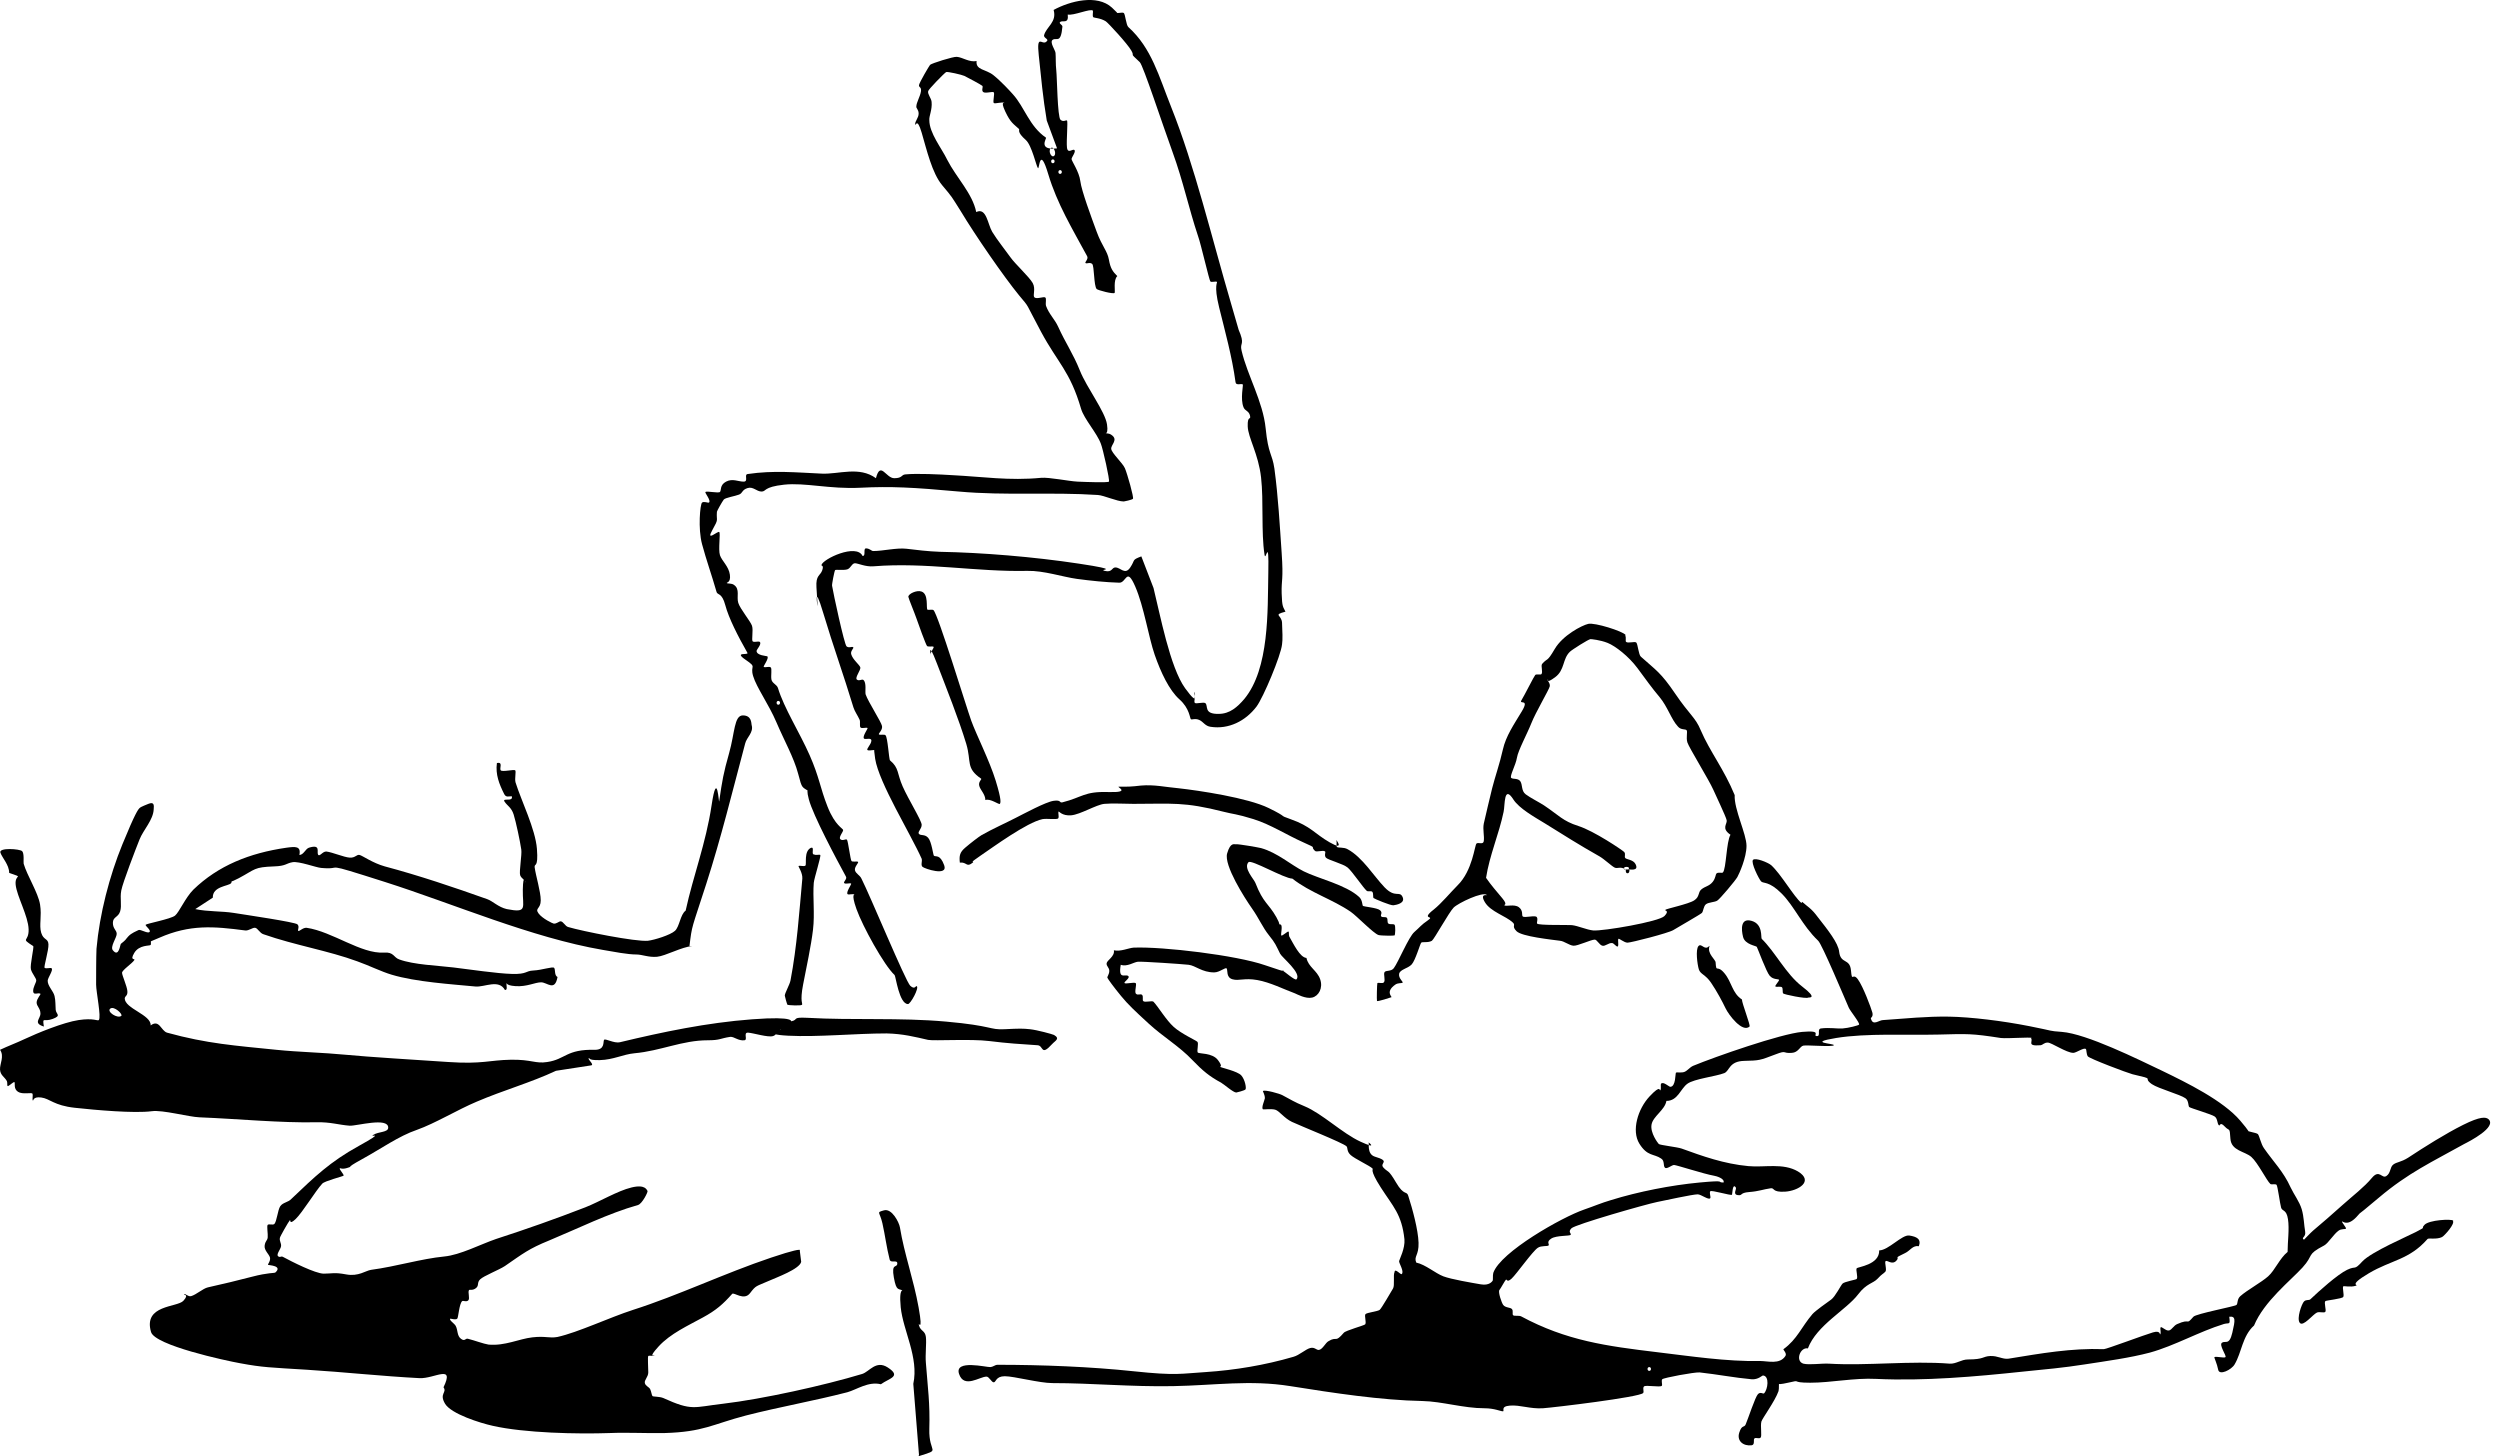 <svg width="206" height="120" viewBox="0 0 206 120" fill="none" xmlns="http://www.w3.org/2000/svg">
<path d="M57.031 77.958C56.183 78.021 54.832 78.775 54.141 78.838C53.449 78.901 52.915 78.65 52.444 78.65C51.721 78.65 50.59 78.43 49.679 78.273C43.803 77.267 37.362 74.471 31.737 72.68C26.113 70.889 28.532 71.706 26.459 71.517C26.05 71.486 24.636 70.951 24.102 71.046C23.568 71.14 23.568 71.36 22.594 71.391C20.897 71.454 21.085 71.611 19.672 72.365C18.258 73.12 19.137 72.145 19.106 72.24C19.043 72.334 19.137 72.648 19.043 72.774C18.823 73.025 17.503 73.025 17.535 73.968L16.09 74.91C17.126 75.13 18.289 75.068 19.263 75.225C20.237 75.382 24.322 75.979 24.51 76.167C24.699 76.356 24.51 76.607 24.573 76.701C24.636 76.796 24.95 76.419 25.265 76.45C27.401 76.764 29.758 78.618 31.643 78.493C32.46 78.43 32.429 78.901 32.9 79.058C34.094 79.498 36.073 79.561 37.362 79.718C38.681 79.875 40.944 80.221 42.201 80.252C43.457 80.284 43.269 80.001 43.96 79.969C44.651 79.938 45.531 79.624 45.657 79.749C45.783 79.875 45.657 80.378 45.94 80.504C45.72 81.729 45.091 80.943 44.589 80.943C44.086 80.943 43.426 81.32 42.483 81.258C41.541 81.195 41.792 80.912 41.761 80.975C41.666 81.132 41.886 81.603 41.604 81.572C41.101 80.661 39.938 81.352 39.184 81.289C37.205 81.1 34.251 80.912 32.272 80.315C31.423 80.064 30.418 79.561 29.444 79.215C27.055 78.335 24.322 77.896 21.714 76.984C21.4 76.89 21.243 76.482 21.023 76.45C20.803 76.419 20.52 76.702 20.206 76.67C17.598 76.325 15.65 76.167 13.136 77.267C10.622 78.367 12.57 77.267 12.476 77.361C12.382 77.456 12.476 77.77 12.413 77.864C12.35 77.958 11.47 77.833 11.062 78.524C10.654 79.215 11.188 78.933 11.062 79.121C10.873 79.404 10.057 79.938 10.057 80.158C10.057 80.378 10.465 81.258 10.496 81.666C10.528 82.075 10.308 82.043 10.277 82.263C10.277 83.112 12.476 83.614 12.413 84.494C13.136 83.96 13.262 84.934 13.764 85.091C17.064 86.002 19.389 86.159 22.782 86.505C24.636 86.694 26.553 86.725 28.501 86.913C30.449 87.102 34.188 87.322 36.953 87.51C39.718 87.699 40.347 87.353 42.075 87.322C43.803 87.29 44.117 87.668 45.091 87.51C46.6 87.29 46.662 86.442 49.019 86.505C49.867 86.505 49.679 85.845 49.773 85.688C49.867 85.531 50.59 86.002 51.093 85.877C54.643 85.028 58.225 84.274 61.965 83.991C65.704 83.709 65.075 84.211 65.232 84.148C65.798 84.023 65.232 83.803 66.489 83.866C70.354 84.085 74.093 83.834 77.958 84.18C81.823 84.525 81.509 84.871 82.766 84.808C84.022 84.745 84.274 84.745 84.871 84.808C85.468 84.871 86.725 85.217 86.85 85.28C87.384 85.594 86.945 85.751 86.693 86.034C85.751 87.071 86.002 86.159 85.499 86.128C84.085 86.034 83.017 85.971 81.509 85.782C80 85.594 77.015 85.782 76.481 85.688C75.382 85.437 74.407 85.185 73.056 85.154C70.511 85.154 67.369 85.468 64.95 85.342C62.53 85.217 64.541 84.84 64.353 84.84C64.164 84.84 63.976 85.311 63.693 85.374C63.284 85.499 62.09 85.123 61.65 85.091C61.211 85.06 61.65 85.688 61.336 85.719C60.833 85.782 60.488 85.405 60.174 85.437C59.325 85.562 59.357 85.719 58.32 85.719C56.215 85.719 54.423 86.599 52.287 86.788C51.313 86.882 50.559 87.322 49.428 87.353C48.296 87.385 48.642 87.102 48.516 87.196C48.391 87.29 49.05 87.762 48.673 87.793L45.814 88.233C43.74 89.207 41.478 89.836 39.278 90.778C37.707 91.438 35.853 92.569 34.345 93.103C32.868 93.606 31.423 94.643 29.821 95.523C28.218 96.403 29.224 96.026 28.689 96.214C28.155 96.403 28.03 96.214 27.998 96.277C27.935 96.34 28.375 96.811 28.312 96.874C28.25 96.937 26.741 97.314 26.553 97.534C26.019 98.099 24.919 99.922 24.353 100.456C23.788 100.99 23.976 100.456 23.882 100.55C23.788 100.645 23.065 101.901 23.065 101.996C23.002 102.247 23.191 102.436 23.159 102.687C23.128 102.938 22.751 103.347 22.908 103.504C23.065 103.661 23.159 103.472 23.316 103.567C24.008 103.944 25.987 104.949 26.678 104.949C27.37 104.949 27.527 104.824 28.532 105.012C29.538 105.201 30.135 104.698 30.575 104.635C32.68 104.352 34.691 103.724 36.608 103.535C37.927 103.41 39.593 102.53 40.881 102.09C43.395 101.273 45.72 100.456 48.233 99.482C49.428 99.011 50.873 98.131 52.035 97.848C53.198 97.565 53.292 98.068 53.355 98.131C53.418 98.194 52.915 99.199 52.57 99.293C50.119 99.985 47.668 101.21 45.248 102.216C43.552 102.907 43.112 103.284 41.604 104.321C41.132 104.635 39.844 105.138 39.561 105.421C39.278 105.703 39.498 105.923 39.216 106.143C38.933 106.363 38.713 106.238 38.65 106.3C38.524 106.458 38.744 106.992 38.587 107.149C38.43 107.306 38.179 107.149 38.084 107.212C37.833 107.432 37.77 108.594 37.676 108.657C37.55 108.783 37.205 108.657 37.11 108.657C36.953 108.751 37.456 109.065 37.55 109.254C37.739 109.6 37.645 110.071 37.99 110.322C38.336 110.574 38.336 110.228 38.587 110.322C39.09 110.448 39.844 110.731 40.252 110.794C41.604 110.919 42.766 110.322 43.866 110.197C44.966 110.071 45.248 110.291 45.94 110.165C47.636 109.788 50.213 108.563 52.161 107.934C55.9 106.74 59.702 104.918 63.536 103.63C67.369 102.341 65.264 103.473 65.892 102.97L66.018 103.975C65.892 104.572 63.976 105.264 63.347 105.546C62.279 106.018 62.31 105.892 61.807 106.552C61.305 107.212 60.488 106.458 60.331 106.615C59.577 107.463 59.011 107.966 57.911 108.563C56.717 109.223 55.24 109.882 54.266 110.951C53.292 112.019 54.015 111.579 53.921 111.673C53.827 111.768 53.481 111.673 53.418 111.736C53.355 111.799 53.418 112.71 53.418 113.087C53.418 113.464 53.072 113.716 53.135 113.967C53.198 114.219 53.481 114.281 53.575 114.47C53.669 114.659 53.701 114.973 53.764 115.036C53.827 115.098 54.329 115.067 54.643 115.193C57.063 116.292 57.126 115.947 59.608 115.664C62.813 115.287 67.935 114.156 71.045 113.213C71.642 113.025 72.177 112.05 73.151 112.679C74.313 113.433 73.276 113.559 72.585 114.062C71.548 113.81 70.606 114.501 69.82 114.721C67.023 115.444 64.29 115.915 61.462 116.638C58.697 117.361 57.974 117.989 54.769 118.083C53.324 118.115 51.721 118.021 50.244 118.083C47.605 118.178 43.206 118.083 40.598 117.486C39.593 117.266 37.173 116.512 36.67 115.664C36.168 114.816 36.859 114.753 36.545 114.313C37.487 112.365 35.791 113.622 34.565 113.559C31.517 113.402 28.312 113.056 25.296 112.867C22.279 112.679 21.651 112.679 19.797 112.333C18.572 112.113 12.759 110.857 12.445 109.757C11.785 107.494 14.613 107.746 15.115 107.18C15.618 106.615 15.115 106.74 15.178 106.646C15.241 106.552 15.492 106.866 15.744 106.803C16.184 106.677 16.718 106.175 17.126 106.08C18.509 105.766 19.452 105.546 20.771 105.201C22.091 104.855 22.594 104.918 22.688 104.855C23.316 104.289 22.154 104.258 22.091 104.227C22.028 104.195 22.311 103.912 22.248 103.63C22.185 103.347 21.745 103.033 21.808 102.624C21.871 102.216 22.028 102.247 22.059 101.964C22.091 101.682 21.965 101.022 22.059 100.927C22.154 100.833 22.468 100.959 22.594 100.865C22.814 100.676 22.877 99.702 23.096 99.388C23.316 99.074 23.756 99.073 24.008 98.791C25.956 96.937 27.181 95.743 29.569 94.423C31.957 93.103 30.323 93.795 30.763 93.512C31.203 93.229 31.989 93.323 31.989 92.915C31.989 92.035 29.381 92.789 28.815 92.758C27.935 92.695 27.213 92.444 26.081 92.475C23.159 92.538 19.577 92.192 16.435 92.067C15.555 92.035 13.387 91.438 12.507 91.564C11.062 91.752 7.889 91.47 6.16 91.281C4.432 91.093 4.118 90.527 3.395 90.433C2.673 90.338 2.767 90.747 2.704 90.684C2.641 90.558 2.735 90.244 2.673 90.118C2.61 89.993 1.856 90.213 1.479 89.961C1.102 89.71 1.259 89.27 1.196 89.176C1.133 89.082 0.693 89.553 0.63 89.49C0.567 89.427 0.63 89.239 0.567 89.082C0.379 88.736 0.033 88.61 0.002 88.139C-0.03 87.668 0.379 87.039 0.002 86.505C0.662 86.191 1.353 85.939 2.013 85.625C3.081 85.123 5.218 84.243 6.475 84.054C7.731 83.866 8.046 84.148 8.14 84.054C8.36 83.834 7.92 81.729 7.92 81.132C7.92 80.535 7.92 78.87 7.951 78.178C8.203 75.319 9.02 72.177 10.088 69.569C11.156 66.961 11.376 66.71 11.502 66.584C11.628 66.458 12.099 66.301 12.225 66.238C12.696 66.05 12.696 66.332 12.665 66.678C12.633 67.558 11.816 68.375 11.502 69.16C11.188 69.946 10.119 72.711 9.994 73.371C9.868 74.031 10.057 74.596 9.899 75.099C9.742 75.602 9.302 75.539 9.302 76.042C9.302 76.544 9.617 76.639 9.617 76.953C9.617 77.267 9.051 78.021 9.302 78.304C9.805 78.933 9.899 77.801 9.962 77.77C10.434 77.393 10.277 77.487 10.559 77.173C10.842 76.859 11.251 76.733 11.408 76.639C11.565 76.544 12.162 76.953 12.319 76.796C12.476 76.639 11.942 76.293 12.005 76.199C12.068 76.105 14.079 75.728 14.424 75.445C14.77 75.162 15.273 73.968 15.932 73.308C17.975 71.329 20.551 70.292 23.599 69.852C24.322 69.757 24.825 69.695 24.668 70.449C25.013 70.449 25.17 69.946 25.453 69.852C26.459 69.537 26.081 70.197 26.207 70.417C26.333 70.637 26.584 70.135 26.898 70.166C27.401 70.229 28.344 70.637 28.815 70.669C29.286 70.7 29.381 70.386 29.632 70.449C29.883 70.512 30.7 71.109 31.706 71.391C34.534 72.145 37.425 73.12 40.158 74.094C40.598 74.251 41.069 74.753 41.761 74.91C43.52 75.256 43.049 74.785 43.08 73.308C43.112 71.831 43.3 72.805 43.3 72.711C43.3 72.522 42.955 72.397 42.86 72.114C42.766 71.831 43.017 70.417 42.955 70.009C42.86 69.349 42.515 67.715 42.326 67.118C42.138 66.521 41.792 66.395 41.572 66.05C41.352 65.704 42.326 66.113 42.169 65.61C41.918 65.61 41.698 65.736 41.541 65.421C41.132 64.604 40.818 63.819 40.944 62.876C41.478 62.751 41.132 63.316 41.258 63.473C41.384 63.63 42.358 63.379 42.452 63.473C42.546 63.568 42.389 64.165 42.483 64.479C42.955 65.987 44.117 68.312 44.243 69.946C44.369 71.58 44.023 71.109 44.054 71.454C44.149 72.177 44.557 73.465 44.557 74.188C44.557 74.91 44.054 74.816 44.369 75.256C44.683 75.696 45.563 76.105 45.626 76.105C45.846 76.136 46.065 75.916 46.191 75.916C46.411 75.916 46.568 76.325 46.819 76.387C47.982 76.733 52.381 77.613 53.387 77.519C53.921 77.456 55.24 77.047 55.617 76.701C55.995 76.356 56.057 75.35 56.497 75.036C57.126 72.145 58.163 69.506 58.634 66.364C59.105 63.222 59.231 66.364 59.262 66.018C59.514 64.29 59.608 63.725 60.079 62.059C60.551 60.394 60.488 58.949 61.211 58.949C61.933 58.949 61.902 59.577 61.933 59.734C62.122 60.362 61.525 60.739 61.399 61.274C60.362 65.17 59.419 69.035 58.194 72.837C56.969 76.639 57.031 76.167 56.812 77.958H57.031ZM9.994 83.709C10.151 83.583 9.397 82.86 9.083 83.112C8.768 83.363 9.68 83.96 9.994 83.709Z" fill="black"/>
<path d="M55.241 108.72C55.178 108.782 54.926 108.562 54.926 108.405C55.084 108.405 55.304 108.625 55.241 108.72Z" fill="black"/>
<path d="M148.499 74.313C149.033 74.785 149.253 74.848 149.787 75.57C150.573 76.576 151.484 77.707 151.547 78.43C151.672 79.466 152.426 78.932 152.521 79.969C152.615 81.006 152.646 80.095 153.086 80.692C153.526 81.289 154.186 83.08 154.28 83.426C154.375 83.771 154.155 83.865 154.155 83.897C154.312 84.588 154.814 84.054 155.16 84.054C156.982 83.928 158.774 83.74 160.596 83.771C162.418 83.803 164.995 84.117 167.226 84.557C169.457 84.997 168.703 84.934 169.897 85.028C171.939 85.185 176.181 87.29 178.16 88.233C180.171 89.207 183.188 90.684 184.602 92.349C186.016 94.014 184.853 92.978 184.916 93.072C185.073 93.229 185.922 93.323 186.047 93.449C186.173 93.575 186.299 94.266 186.55 94.612C187.336 95.743 188.152 96.528 188.749 97.848C189.032 98.445 189.472 99.01 189.661 99.639C189.849 100.267 189.849 100.959 189.943 101.461C190.038 101.964 189.566 101.964 189.849 102.153C190.101 101.901 190.352 101.619 190.603 101.399C191.357 100.77 192.143 100.079 193.023 99.293C193.903 98.508 194.814 97.817 195.442 97.062C196.071 96.308 196.259 97.157 196.636 96.905C197.013 96.654 196.919 96.183 197.202 95.963C197.485 95.743 197.83 95.774 198.427 95.397C199.81 94.486 201.507 93.418 202.952 92.695C204.397 91.972 204.837 92.035 205.057 92.224C205.748 92.883 203.486 94.046 203.046 94.266C200.407 95.743 198.459 96.623 196.008 98.696C193.557 100.77 194.908 99.513 194.154 100.299C193.4 101.084 193.023 100.613 192.991 100.644C192.928 100.707 193.368 101.179 193.306 101.241C193.243 101.304 192.928 101.241 192.709 101.399C192.3 101.681 191.86 102.435 191.515 102.624C190.006 103.41 190.698 103.378 189.724 104.446C188.749 105.515 186.55 107.243 185.733 109.222C184.759 110.102 184.728 111.422 184.131 112.427C183.879 112.867 182.874 113.37 182.779 112.867C182.685 112.365 182.434 111.862 182.465 111.83C182.591 111.736 183.251 111.925 183.376 111.83C183.502 111.736 182.811 110.825 183.094 110.636C183.376 110.448 183.691 110.888 183.942 109.819C184.193 108.751 184.225 108.437 183.691 108.5C183.785 109.223 183.691 108.971 183.251 109.097C181.208 109.725 179.197 110.888 177.155 111.453C175.49 111.893 173.604 112.145 171.782 112.427C169.991 112.71 168.514 112.836 166.66 113.024C162.795 113.433 158.554 113.81 154.594 113.621C152.772 113.527 150.887 113.936 149.159 113.936C147.43 113.936 148.562 113.653 147.336 113.936C146.111 114.218 146.676 113.873 146.613 113.936C146.551 113.998 146.613 114.376 146.551 114.627C146.268 115.444 145.2 116.889 145.137 117.141C145.042 117.518 145.2 118.335 145.074 118.46C144.948 118.586 144.697 118.429 144.571 118.523C144.445 118.617 144.634 119.026 144.351 119.089C143.66 119.183 143.094 118.743 143.314 118.052C143.534 117.361 143.723 117.675 143.848 117.361C144.037 116.921 144.634 115.098 144.854 114.878C145.074 114.658 145.262 114.878 145.357 114.815C145.671 114.501 145.828 113.37 145.262 113.339C145.2 113.339 144.885 113.684 144.351 113.653C142.937 113.527 141.492 113.244 140.046 113.087C139.638 113.056 137.061 113.527 136.967 113.653C136.873 113.779 136.999 114.093 136.936 114.187C136.81 114.344 135.585 114.093 135.459 114.25C135.333 114.407 135.49 114.658 135.396 114.784C135.113 115.13 128.043 115.978 127.132 116.041C126.064 116.104 125.278 115.758 124.43 115.821C123.582 115.884 124.022 116.292 123.833 116.292C123.645 116.292 123.142 116.041 122.325 116.041C120.597 116.041 118.806 115.475 117.203 115.444C113.81 115.381 109.882 114.784 106.331 114.218C103.001 113.684 100.11 114.156 96.654 114.218C93.197 114.281 89.992 113.967 86.724 113.967C85.656 113.967 83.551 113.401 82.797 113.401C82.043 113.401 82.074 113.904 81.886 113.904C81.697 113.904 81.508 113.433 81.289 113.433C80.723 113.433 79.435 114.438 79.026 113.213C78.618 111.988 81.32 112.679 81.603 112.647C81.886 112.616 81.98 112.459 82.2 112.459C85.845 112.459 89.867 112.616 93.417 112.993C96.968 113.37 97.313 113.182 99.387 113.056C101.744 112.899 104.226 112.49 106.583 111.799C107.054 111.673 107.588 111.171 107.965 111.076C108.342 110.982 108.468 111.265 108.688 111.233C109.002 111.171 109.222 110.636 109.473 110.511C110.196 110.071 109.976 110.699 110.73 109.819C110.887 109.631 112.396 109.223 112.49 109.128C112.616 108.971 112.396 108.405 112.521 108.28C112.647 108.154 113.527 108.06 113.684 107.934C113.841 107.809 114.627 106.426 114.784 106.175C114.941 105.923 114.784 105.075 114.909 104.823C114.941 104.446 115.412 105.075 115.506 104.981C115.726 104.761 115.255 104.069 115.286 103.912C115.318 103.755 115.789 102.875 115.726 102.121C115.506 100.047 114.784 99.419 113.778 97.848C112.773 96.277 113.213 96.403 113.087 96.277C112.867 96.057 111.642 95.491 111.296 95.177C110.95 94.863 111.076 94.58 110.95 94.454C110.667 94.172 107.117 92.758 106.457 92.444C105.797 92.129 105.42 91.532 105.074 91.438C104.729 91.344 104.132 91.438 104.069 91.407C103.912 91.281 104.195 90.684 104.226 90.495C104.226 90.181 104.038 89.93 104.069 89.898C104.226 89.773 105.452 90.118 105.671 90.244C106.457 90.653 106.583 90.778 107.494 91.155C108.939 91.752 110.605 93.386 112.113 94.077C113.621 94.769 112.71 94.077 112.773 94.14C112.836 94.203 112.616 95.083 113.275 95.303C114.658 95.711 113.621 95.806 113.998 96.214C114.375 96.623 114.375 96.308 115.035 97.439C115.695 98.571 115.915 98.099 116.041 98.539C116.386 99.608 116.857 101.336 116.889 102.404C116.92 103.472 116.48 103.504 116.7 104.038C117.454 104.195 118.271 104.918 118.931 105.169C119.591 105.42 121.288 105.703 122.011 105.829C122.733 105.955 122.953 105.578 122.985 105.546C123.047 105.483 122.985 105.106 123.047 104.886C123.645 103.158 128.703 100.299 130.526 99.67C131.437 99.356 131.908 99.136 132.757 98.885C134.988 98.194 137.69 97.659 140.046 97.439C142.403 97.219 141.366 97.439 142.026 97.439C142.12 97.094 141.398 96.905 141.209 96.874C140.455 96.748 138.13 95.994 137.941 95.994C137.753 95.994 137.344 96.371 137.187 96.214C137.03 96.057 137.187 95.648 136.873 95.46C136.276 95.052 135.742 95.303 135.082 94.234C134.422 93.166 134.956 91.375 135.93 90.338C136.904 89.301 136.716 89.93 136.81 89.835C136.904 89.741 136.81 89.396 136.873 89.301C137.03 89.081 137.533 89.553 137.627 89.553C138.098 89.553 138.035 88.453 138.098 88.39C138.161 88.327 138.538 88.421 138.79 88.327C139.041 88.233 139.229 87.95 139.512 87.825C141.335 87.07 146.739 85.185 148.499 85.028C150.258 84.871 149.316 85.342 149.693 85.374C150.07 85.405 149.693 84.808 150.038 84.745C150.761 84.651 151.358 84.777 151.829 84.745C152.301 84.714 153.149 84.494 153.181 84.431C153.306 84.337 152.426 83.269 152.332 83.017C151.987 82.232 150.133 77.801 149.818 77.518C148.499 76.261 147.87 74.691 146.802 73.622C145.734 72.554 145.294 72.837 145.105 72.617C144.917 72.397 144.257 71.077 144.445 70.857C144.634 70.637 145.702 71.077 145.954 71.297C146.771 72.051 147.807 73.874 148.436 74.408L148.499 74.313ZM167.414 85.531C167.32 85.436 165.435 85.594 164.869 85.531C162.45 85.154 162.104 85.185 159.748 85.248C157.202 85.311 153.778 85.122 151.295 85.531C148.813 85.939 151.201 85.971 151.107 86.128C151.012 86.285 148.876 86.096 148.593 86.159C148.31 86.222 148.185 86.725 147.65 86.756C146.833 86.819 147.273 86.505 146.299 86.882C144.98 87.385 144.98 87.385 143.723 87.416C142.466 87.448 142.529 88.233 142.089 88.422C141.366 88.704 139.606 88.893 139.041 89.301C138.475 89.71 138.255 90.715 137.313 90.715C137.187 91.469 136.213 91.972 136.087 92.663C135.962 93.355 136.621 94.203 136.684 94.266C136.779 94.36 138.224 94.517 138.57 94.643C140.298 95.271 142.057 95.9 144.068 96.088C145.388 96.214 146.928 95.806 148.153 96.528C149.504 97.345 148.153 98.131 147.085 98.194C146.016 98.257 146.236 97.879 145.922 97.911C145.262 98.005 144.948 98.162 144.131 98.225C143.314 98.288 143.628 98.539 143.189 98.476C142.749 98.413 143.126 97.974 143.031 97.848C142.749 97.439 142.749 98.414 142.717 98.445C142.623 98.539 141.02 98.037 140.926 98.162C140.832 98.288 140.989 98.633 140.926 98.728C140.801 98.916 140.172 98.413 139.889 98.413C139.481 98.413 137.187 98.916 136.559 99.042C135.616 99.231 129.803 100.896 129.489 101.21C129.175 101.524 129.489 101.619 129.426 101.744C129.363 101.87 128.263 101.776 127.824 102.058C127.384 102.341 127.698 102.53 127.604 102.624C127.509 102.718 127.007 102.624 126.724 102.813C126.284 103.095 124.964 104.981 124.556 105.358C124.147 105.735 124.179 105.358 124.084 105.452C123.99 105.546 123.676 106.143 123.55 106.3C123.425 106.457 123.739 107.369 123.864 107.526C124.053 107.777 124.461 107.714 124.587 107.871C124.713 108.028 124.587 108.28 124.681 108.374C124.776 108.468 125.153 108.374 125.341 108.468C129.08 110.479 132.38 110.919 136.559 111.422C139.198 111.736 142.309 112.207 145.011 112.145C145.671 112.145 146.645 112.459 147.116 111.736C147.273 111.516 146.896 111.202 146.959 111.171C148.09 110.354 148.436 109.348 149.347 108.28C149.598 107.997 150.541 107.337 150.887 107.086C151.232 106.834 151.672 105.923 151.829 105.766C151.987 105.609 152.929 105.452 152.992 105.389C153.118 105.232 152.898 104.635 152.992 104.509C153.086 104.384 154.877 104.226 154.846 103.032C155.6 103.032 156.731 101.713 157.328 101.807C157.925 101.901 158.334 102.09 158.114 102.687C157.611 102.593 157.391 103.064 156.983 103.252C155.914 103.755 156.605 103.504 156.26 103.881C155.914 104.258 155.506 103.818 155.38 103.912C155.254 104.007 155.506 104.635 155.349 104.792C155.129 105.012 155.097 104.949 154.72 105.358C154.343 105.766 153.809 105.735 153.118 106.646C152.144 107.934 149.693 109.191 148.97 111.108C148.342 110.982 147.902 112.145 148.593 112.365C149.096 112.49 150.07 112.333 150.698 112.365C153.84 112.553 157.454 112.113 160.659 112.365C161.193 112.396 161.601 112.019 162.167 112.019C163.487 112.019 163.361 111.768 163.989 111.736C164.618 111.705 164.995 112.019 165.498 111.956C168.2 111.516 170.682 111.076 173.353 111.171C173.573 111.171 176.747 109.977 177.406 109.788C178.066 109.6 177.941 110.008 178.003 109.945C178.098 109.819 177.972 109.505 178.035 109.38C178.098 109.254 178.475 109.694 178.726 109.631C178.977 109.568 179.103 109.222 179.417 109.097C180.548 108.594 180.077 109.254 180.737 108.5C180.957 108.248 184.162 107.651 184.288 107.526C184.413 107.4 184.319 107.054 184.602 106.803C185.167 106.3 186.33 105.672 186.896 105.169C187.461 104.666 187.838 103.692 188.498 103.158C188.498 102.31 188.655 101.273 188.529 100.456C188.404 99.639 188.058 99.828 187.964 99.513C187.87 99.199 187.681 97.722 187.587 97.628C187.493 97.534 187.21 97.628 187.084 97.565C186.77 97.282 186.047 95.806 185.513 95.334C184.979 94.863 183.848 94.832 183.785 93.826C183.722 92.82 183.722 93.26 183.314 92.82C182.905 92.381 182.937 92.82 182.842 92.726C182.685 92.601 182.748 92.192 182.497 92.004C182.245 91.815 180.486 91.312 180.391 91.218C180.297 91.124 180.36 90.684 180.077 90.495C179.637 90.181 177.878 89.71 177.312 89.333C176.464 88.736 177.752 88.987 175.71 88.516C175.333 88.422 172.159 87.228 172.033 87.039C171.908 86.85 171.939 86.505 171.876 86.442C171.719 86.285 171.091 86.756 170.839 86.756C170.274 86.756 169.048 85.908 168.734 85.908C168.42 85.908 168.357 86.096 168.137 86.128C166.943 86.222 167.572 85.814 167.352 85.531H167.414ZM135.899 112.647C135.71 112.647 135.71 112.962 135.899 112.962C136.087 112.962 136.087 112.647 135.899 112.647Z" fill="black"/>
<path d="M91.752 1.039C91.909 1.165 92.475 0.976 92.6 1.07C92.726 1.165 92.789 2.076 92.978 2.233C94.894 3.961 95.491 6.286 96.497 8.8C98.445 13.67 99.859 19.64 101.43 24.982C103.001 30.324 101.838 26.647 102.027 27.087C102.655 28.501 102.121 28.155 102.31 28.91C102.781 30.921 104.069 33.089 104.289 35.288C104.509 37.488 104.823 37.331 105.012 38.619C105.326 40.944 105.452 43.301 105.609 45.563C105.766 47.825 105.578 47.731 105.609 48.894C105.64 50.056 105.735 49.993 105.923 50.402C104.855 50.685 105.609 50.653 105.64 51.313C105.672 51.973 105.703 52.727 105.64 53.104C105.546 54.015 104.101 57.472 103.535 58.226C102.624 59.42 101.241 60.111 99.765 59.891C99.293 59.828 99.168 59.483 98.822 59.325C98.476 59.168 98.225 59.325 98.131 59.263C98.036 59.2 98.036 58.383 97.188 57.629C96.34 56.875 95.648 55.398 95.146 53.952C94.643 52.507 94.266 49.993 93.543 48.328C92.82 46.663 92.82 48.045 92.224 48.014C91.124 47.982 89.898 47.857 88.736 47.7C87.573 47.542 86.002 47.008 84.651 47.04C80.472 47.134 76.293 46.317 71.988 46.663C71.328 46.725 70.7 46.411 70.448 46.411C70.197 46.411 70.103 46.82 69.82 46.914C69.537 47.008 68.877 46.914 68.815 46.977C68.752 47.04 68.532 48.202 68.563 48.265C68.657 48.862 69.569 53.104 69.757 53.261C69.946 53.418 70.166 53.261 70.291 53.324C70.417 53.387 70.071 53.607 70.134 53.89C70.26 54.361 70.826 54.769 70.888 54.989C70.951 55.209 70.417 55.838 70.606 55.995C70.794 56.152 71.014 55.932 71.14 56.026C71.422 56.246 71.265 57 71.328 57.22C71.548 57.849 72.617 59.483 72.679 59.828C72.742 60.174 72.334 60.457 72.428 60.519C72.522 60.582 72.868 60.488 72.962 60.582C73.151 60.739 73.245 62.593 73.339 62.656C74.093 63.285 73.905 63.724 74.376 64.793C74.847 65.861 75.947 67.621 75.947 67.966C75.947 68.312 75.57 68.563 75.727 68.72C75.884 68.877 76.199 68.72 76.481 69.035C76.764 69.349 76.89 70.449 76.953 70.511C77.11 70.637 77.456 70.354 77.801 71.297C78.147 72.24 76.167 71.58 76.01 71.423C75.853 71.266 76.01 70.983 75.947 70.763C75.036 68.72 72.428 64.51 72.114 62.53C71.8 60.551 72.491 61.902 72.397 61.808C72.302 61.714 71.611 61.902 71.485 61.808C71.36 61.714 71.768 61.368 71.8 61.054C71.831 60.739 71.328 60.959 71.203 60.865C71.014 60.708 71.548 60.017 71.485 59.985C71.36 59.922 71.046 60.048 70.92 59.954C70.794 59.86 70.92 59.483 70.826 59.294C70.668 58.948 70.417 58.603 70.323 58.289C69.506 55.586 68.657 53.261 67.841 50.528C67.024 47.794 67.369 50.119 67.369 49.899C67.338 49.459 67.306 48.894 67.275 48.391C67.212 47.385 67.589 47.448 67.746 47.008C67.903 46.568 67.683 46.631 67.683 46.568C67.778 46.066 70.574 44.746 71.077 45.814C71.391 45.814 71.077 45.154 71.391 45.186C71.705 45.217 71.8 45.406 71.957 45.406C72.742 45.406 73.905 45.123 74.69 45.217C75.476 45.312 76.481 45.437 77.455 45.469C80.912 45.532 85.154 45.877 88.893 46.443C92.632 47.008 90.401 46.883 91.029 47.04C91.658 47.197 91.595 46.757 91.909 46.757C92.349 46.757 92.695 47.417 93.135 46.757C93.575 46.097 93.229 46.16 94.046 45.846L95.051 48.454C95.585 50.59 96.403 54.989 97.659 56.718C98.916 58.446 98.319 56.938 98.413 57.032C98.571 57.189 98.351 57.786 98.445 57.911C98.539 58.037 99.168 57.817 99.325 57.943C99.576 58.163 99.168 58.854 100.424 58.823C101.336 58.823 101.964 58.257 102.53 57.597C104.603 55.084 104.446 50.37 104.509 47.197C104.572 44.023 104.289 46.411 104.195 45.689C103.912 43.866 104.132 41.29 103.912 39.342C103.692 37.393 102.844 36.074 102.812 35.131C102.781 34.188 103.095 34.66 103.001 34.251C102.907 33.843 102.593 33.874 102.467 33.56C102.184 32.869 102.467 31.706 102.404 31.675C102.278 31.581 101.838 31.8 101.807 31.486C101.524 29.381 100.927 27.244 100.456 25.328C99.984 23.411 100.362 23.285 100.267 23.222C100.173 23.16 99.827 23.285 99.733 23.191C99.639 23.097 98.948 20.08 98.728 19.483C97.942 17.127 97.502 14.959 96.622 12.539C95.743 10.12 94.203 5.407 93.92 5.124C92.978 4.244 93.543 4.747 93.229 4.181C92.915 3.616 91.312 1.887 91.124 1.762C90.684 1.479 90.15 1.479 90.087 1.416C89.993 1.322 90.087 0.976 90.055 0.882C89.898 0.662 88.421 1.322 87.982 1.196C88.076 1.982 87.605 1.667 87.385 1.793C87.165 1.919 87.573 2.044 87.542 2.202C87.416 3.615 87.07 3.081 86.756 3.27C86.442 3.458 86.976 4.15 86.976 4.37C87.007 4.715 86.976 5.281 87.039 5.815C87.102 6.349 87.133 9.648 87.385 9.868C87.636 10.088 87.825 9.868 87.919 9.931C88.013 9.994 87.856 11.628 87.919 12.162C87.982 12.696 88.39 12.256 88.516 12.351C88.704 12.476 88.296 12.948 88.296 13.105C88.296 13.262 88.924 14.142 89.019 14.927C89.113 15.713 89.93 17.912 90.37 19.106C90.809 20.3 91.249 20.677 91.375 21.4C91.501 22.123 91.689 22.374 92.066 22.751C91.721 23.065 91.909 24.039 91.846 24.134C91.752 24.259 90.464 23.914 90.37 23.819C90.118 23.568 90.181 21.903 89.993 21.746C89.804 21.588 89.584 21.746 89.458 21.683C89.333 21.62 89.71 21.369 89.584 21.117C88.359 18.855 87.102 16.781 86.379 14.362C85.656 11.942 85.656 13.953 85.531 13.859C85.405 13.764 85.028 11.973 84.525 11.534C83.74 10.842 84.054 10.717 83.96 10.623C83.52 10.214 83.268 10.12 82.829 9.177C82.389 8.234 82.829 8.549 82.766 8.486C82.64 8.36 81.98 8.58 81.886 8.486C81.792 8.392 81.98 7.7 81.886 7.606C81.792 7.512 81.163 7.732 81.006 7.575C80.849 7.417 81.037 7.166 80.943 7.072C80.849 6.978 79.655 6.349 79.466 6.255C79.278 6.161 78.052 5.878 77.958 5.941C77.77 6.066 76.481 7.386 76.481 7.512C76.418 7.763 76.733 8.077 76.764 8.392C76.827 9.051 76.544 9.554 76.576 9.9C76.576 10.968 77.581 12.194 78.052 13.168C78.807 14.644 80.126 15.933 80.441 17.472C81.289 17.064 81.383 18.478 81.76 19.106C82.137 19.735 82.891 20.677 83.268 21.211C83.645 21.746 84.808 22.814 85.091 23.317C85.374 23.819 85.059 24.354 85.248 24.511C85.436 24.668 86.002 24.416 86.128 24.511C86.253 24.605 86.128 24.951 86.191 25.202C86.442 25.893 86.913 26.302 87.196 26.93C87.793 28.25 88.421 29.13 88.987 30.544C89.553 31.957 91.061 33.906 91.218 34.974C91.375 36.042 90.904 35.602 90.967 35.665C91.029 35.728 91.344 35.665 91.564 35.822C92.192 36.231 91.532 36.639 91.564 36.985C91.595 37.331 92.506 38.148 92.695 38.587C92.883 39.027 93.449 41.007 93.355 41.101C93.26 41.195 92.632 41.321 92.6 41.321C92.035 41.321 90.967 40.818 90.464 40.787C86.693 40.535 82.829 40.85 79.026 40.504C75.225 40.158 73.402 40.064 70.888 40.19C68.375 40.316 66.332 39.75 64.604 39.938C62.876 40.127 63.159 40.504 62.75 40.504C62.342 40.504 62.059 40.064 61.588 40.221C61.116 40.378 61.211 40.63 60.896 40.755C60.582 40.881 59.765 41.007 59.64 41.164C59.514 41.321 59.074 42.107 59.074 42.169C59.011 42.986 59.263 42.672 58.697 43.678C58.131 44.683 59.137 43.74 59.263 43.835C59.388 43.929 59.168 45.28 59.325 45.751C59.483 46.223 60.048 46.663 60.142 47.354C60.237 48.045 59.828 47.982 59.891 48.045C59.954 48.108 60.299 48.045 60.488 48.202C60.991 48.548 60.676 49.176 60.834 49.679C60.991 50.182 61.839 51.187 61.965 51.564C62.09 51.941 61.902 52.758 62.028 52.853C62.153 52.947 62.468 52.821 62.593 52.884C62.813 53.041 62.342 53.513 62.342 53.638C62.342 54.015 63.159 54.047 63.222 54.078C63.41 54.235 62.844 54.926 62.939 54.958C63.065 55.021 63.379 54.895 63.504 54.989C63.63 55.084 63.504 55.681 63.567 55.995C63.63 56.309 64.007 56.403 64.101 56.686C64.604 58.351 65.892 60.362 66.709 62.216C67.526 64.07 67.558 64.856 68.186 66.458C68.815 68.061 69.474 68.249 69.474 68.406C69.474 68.563 69.066 69.003 69.254 69.16C69.443 69.317 69.694 69.097 69.789 69.192C69.883 69.286 70.071 70.857 70.166 70.951C70.26 71.046 70.606 70.951 70.7 71.014C70.794 71.077 70.386 71.423 70.448 71.706C70.511 71.988 70.857 72.114 70.983 72.397C71.674 73.748 74.627 80.88 75.005 81.226C75.382 81.572 75.445 81.226 75.539 81.257C75.759 81.415 75.005 82.766 74.816 82.734C74.093 82.734 73.811 80.441 73.716 80.346C72.837 79.529 71.077 76.324 70.574 74.91C70.072 73.496 70.48 73.748 70.417 73.716C70.291 73.622 69.946 73.748 69.852 73.685C69.663 73.559 70.197 72.837 70.134 72.805C70.009 72.742 69.694 72.868 69.569 72.774C69.443 72.68 69.852 72.428 69.694 72.208C68.94 70.826 66.992 67.181 66.647 65.861C66.301 64.541 66.867 65.327 66.804 65.296C66.049 64.793 66.112 65.076 65.767 63.756C65.421 62.436 64.604 60.991 63.976 59.514C63.347 58.037 62.342 56.655 62.059 55.712C61.776 54.769 62.436 55.052 61.431 54.361C60.425 53.67 61.713 54.015 61.588 53.795C60.802 52.413 60.048 50.936 59.765 49.868C59.483 48.799 59.105 49.051 59.042 48.768C58.666 47.448 58.194 46.129 57.849 44.84C57.503 43.552 57.691 41.541 57.849 41.415C58.006 41.29 58.32 41.447 58.414 41.415C58.634 41.258 58.037 40.598 58.131 40.535C58.257 40.441 59.2 40.661 59.325 40.535C59.451 40.41 59.294 39.97 59.828 39.687C60.362 39.404 60.834 39.687 61.273 39.687C61.713 39.687 61.273 39.09 61.619 39.059C63.724 38.745 65.641 38.933 67.715 39.027C69.129 39.09 70.794 38.399 72.177 39.404C72.554 37.959 72.994 39.404 73.685 39.404C74.376 39.404 74.251 39.121 74.596 39.09C75.57 38.996 77.456 39.09 78.461 39.153C80.975 39.279 83.143 39.624 85.782 39.373C86.442 39.31 88.076 39.656 88.799 39.687C89.521 39.719 91.281 39.781 91.375 39.687C91.469 39.593 90.872 36.953 90.715 36.576C90.401 35.697 89.333 34.534 89.081 33.686C88.17 30.575 87.165 29.915 85.782 27.339C84.4 24.762 84.902 25.453 83.96 24.322C82.703 22.782 80.378 19.42 79.152 17.378C78.398 16.184 78.492 16.278 77.644 15.273C76.796 14.267 76.356 12.319 75.947 10.937C75.539 9.554 75.445 10.497 75.413 10.245C75.382 9.994 75.696 9.711 75.696 9.366C75.696 9.02 75.476 8.926 75.507 8.769C75.507 8.454 75.822 7.952 75.884 7.543C75.947 7.135 75.696 7.229 75.727 7.009C75.759 6.789 76.576 5.407 76.638 5.344C76.764 5.218 78.555 4.652 78.838 4.684C79.309 4.715 79.875 5.155 80.472 5.029C80.378 5.784 81.226 5.689 81.854 6.192C82.483 6.695 83.206 7.48 83.457 7.763C84.431 8.831 84.808 10.402 86.191 11.345C86.253 11.408 85.499 12.413 87.102 12.225L86.253 9.931C85.939 8.077 85.782 6.349 85.594 4.558C85.405 2.767 85.845 3.71 86.191 3.458C86.536 3.207 85.971 3.176 86.034 2.893C86.222 2.202 87.102 1.824 86.819 0.819C88.139 0.096 90.401 -0.501 91.626 0.63C92.852 1.762 91.878 1.29 91.941 1.353L91.752 1.039ZM86.882 12.822C87.07 12.602 86.788 11.973 86.568 12.225C86.348 12.476 86.662 13.073 86.882 12.822ZM86.756 13.136C86.568 13.136 86.568 13.45 86.756 13.45C86.945 13.45 86.945 13.136 86.756 13.136ZM87.353 14.016C87.165 14.016 87.165 14.33 87.353 14.33C87.542 14.33 87.542 14.016 87.353 14.016ZM64.133 57.754C63.944 57.754 63.944 58.069 64.133 58.069C64.321 58.069 64.321 57.754 64.133 57.754Z" fill="black"/>
<path d="M133.92 52.382C134.014 52.507 133.92 52.822 133.983 52.884C134.14 53.041 134.705 52.822 134.831 52.947C134.957 53.073 135.019 53.953 135.208 54.11C136.465 55.241 136.842 55.398 138.036 57.158C139.23 58.917 139.701 59.106 140.141 60.174C140.895 61.934 142.058 63.379 142.938 65.516C142.875 66.678 143.912 68.721 143.912 69.695C143.912 70.669 143.315 71.989 143.158 72.271C143 72.554 141.712 74.094 141.492 74.219C141.272 74.345 140.801 74.345 140.581 74.502C140.361 74.659 140.361 75.099 140.235 75.225C140.11 75.35 138.287 76.387 137.879 76.639C137.47 76.89 134.391 77.676 134.108 77.676C133.825 77.676 133.417 77.299 133.354 77.362C133.291 77.487 133.386 77.801 133.323 77.959C133.26 78.116 133.008 77.739 132.851 77.707C132.537 77.676 132.286 77.99 132.034 77.927C131.783 77.864 131.595 77.424 131.406 77.424C131.092 77.424 129.992 77.959 129.646 77.927C129.301 77.896 128.892 77.55 128.547 77.519C127.855 77.424 125.405 77.173 124.965 76.733C124.525 76.293 124.933 76.262 124.65 76.01C124.085 75.476 122.828 75.131 122.357 74.345C121.885 73.559 122.608 73.811 122.514 73.748C122.2 73.434 120.157 74.408 119.78 74.785C119.403 75.162 118.178 77.393 117.989 77.519C117.675 77.707 117.204 77.581 117.109 77.676C117.015 77.77 116.638 79.121 116.324 79.467C116.01 79.812 115.35 79.875 115.287 80.252C115.224 80.629 115.664 80.912 115.57 80.975C115.475 81.038 115.193 80.975 114.973 81.132C114.124 81.729 114.721 82.138 114.658 82.169C114.596 82.2 113.496 82.546 113.464 82.483C113.433 82.42 113.464 81.038 113.496 81.006C113.59 80.944 113.936 81.069 114.03 80.944C114.187 80.786 113.967 80.252 114.093 80.095C114.219 79.938 114.627 80.064 114.847 79.781C115.224 79.278 116.072 77.204 116.544 76.796C117.015 76.387 117.078 76.23 117.675 75.822C118.272 75.413 117.015 75.822 118.146 74.942C118.775 74.439 119.529 73.528 120.094 72.963C121.351 71.737 121.508 69.632 121.665 69.506C121.822 69.38 122.2 69.632 122.262 69.318C122.325 68.878 122.168 68.375 122.262 67.872C122.482 66.93 122.734 65.83 122.954 64.95C123.174 64.07 123.582 62.908 123.833 61.776C124.085 60.645 124.745 59.703 125.405 58.603C126.064 57.503 125.122 58.1 125.373 57.692C125.624 57.283 126.41 55.712 126.504 55.618C126.599 55.524 126.944 55.618 127.007 55.555C127.164 55.398 126.944 54.864 127.07 54.707C127.541 54.172 127.447 54.612 128.107 53.481C128.767 52.35 130.338 51.533 130.872 51.407C131.406 51.282 133.7 52.005 133.951 52.319L133.92 52.382ZM133.951 71.643C133.511 71.36 133.291 71.611 133.04 71.486C132.789 71.36 132.192 70.794 131.814 70.575C130.086 69.6 128.861 68.815 127.29 67.841C126.41 67.307 125.185 66.615 124.713 65.893C123.896 64.604 124.022 66.364 123.896 66.898C123.519 68.721 122.734 70.48 122.451 72.334C122.859 72.931 123.331 73.465 123.802 74.031C124.273 74.596 123.896 74.534 123.959 74.596C124.085 74.722 124.776 74.471 125.153 74.754C125.53 75.036 125.373 75.413 125.467 75.508C125.624 75.665 126.504 75.382 126.63 75.57C126.756 75.759 126.599 76.01 126.661 76.105C126.787 76.262 129.144 76.199 129.521 76.23C130.055 76.293 130.715 76.607 131.28 76.67C132.097 76.733 136.716 75.948 137.156 75.476C137.596 75.005 137.156 75.068 137.219 74.973C137.282 74.879 139.136 74.502 139.607 74.188C140.078 73.874 139.89 73.528 140.204 73.277C140.518 73.025 140.832 73.025 141.115 72.68C141.398 72.334 141.335 72.051 141.461 71.957C141.587 71.863 141.869 71.957 141.964 71.894C142.246 71.611 142.246 69.349 142.592 68.784C141.806 68.249 142.341 67.904 142.278 67.589C142.215 67.275 141.367 65.516 141.178 65.076C140.832 64.29 139.167 61.588 139.041 61.179C138.916 60.771 139.073 60.3 138.979 60.174C138.884 60.048 138.507 60.174 138.256 59.86C137.722 59.294 137.407 58.226 136.748 57.44C136.088 56.655 135.648 56.026 134.925 55.052C134.202 54.078 133.103 53.23 132.474 52.978C131.846 52.727 131.123 52.664 131.06 52.664C130.903 52.664 129.521 53.544 129.364 53.701C128.735 54.298 128.955 55.209 128.138 55.806C127.321 56.404 127.635 55.932 127.541 55.995C127.447 56.058 127.761 56.278 127.698 56.561C127.635 56.843 126.536 58.697 126.19 59.577C125.844 60.457 125.09 61.839 124.996 62.436C124.902 63.033 124.368 63.976 124.525 64.102C124.682 64.227 125.09 64.102 125.279 64.385C125.467 64.667 125.342 65.17 125.719 65.453C126.096 65.736 126.787 66.081 127.227 66.364C128.452 67.181 128.767 67.652 130.055 68.061C131.343 68.469 133.668 70.04 133.825 70.197C133.983 70.355 133.825 70.575 133.92 70.7C134.014 70.826 134.58 70.826 134.768 71.203C135.082 71.831 134.265 71.611 134.171 71.643C134.454 71.36 133.605 71.36 133.857 71.643H133.951Z" fill="black"/>
<path d="M133.951 71.643C133.951 71.643 134.233 71.643 134.265 71.643C134.265 71.643 134.296 71.957 134.108 71.957C133.919 71.957 133.982 71.674 133.951 71.643Z" fill="black"/>
<path d="M112.27 74.628C112.364 74.722 113.464 74.785 113.715 75.005C113.967 75.225 113.716 75.382 113.81 75.508C113.904 75.633 114.187 75.508 114.281 75.633C114.375 75.759 114.281 76.01 114.407 76.105C114.532 76.199 114.815 76.105 114.91 76.199C115.004 76.293 114.972 77.047 114.91 77.079C114.878 77.11 113.81 77.11 113.59 77.047C113.181 76.922 111.799 75.476 111.296 75.13C109.788 74.094 107.965 73.559 106.489 72.397C105.829 72.397 103.095 70.794 102.875 71.046C102.435 71.517 103.315 72.428 103.441 72.743C104.101 74.439 104.509 74.408 105.169 75.57C105.829 76.733 104.949 76.105 105.012 76.136C105.137 76.23 105.452 76.105 105.546 76.199C105.703 76.325 105.515 76.984 105.577 77.079C105.64 77.173 106.112 76.702 106.174 76.764C106.237 76.827 106.174 77.016 106.237 77.173C106.583 77.77 107.117 78.901 107.651 78.933C107.808 79.687 108.531 79.969 108.782 80.692C109.034 81.415 108.657 82.075 108.123 82.2C107.588 82.326 106.866 81.918 106.709 81.855C105.766 81.509 104.666 80.944 103.598 80.755C102.53 80.566 102.09 80.849 101.555 80.692C101.021 80.535 101.178 79.969 101.084 79.812C100.99 79.655 100.519 80.126 100.047 80.126C99.042 80.126 98.508 79.561 97.942 79.498C97.376 79.435 94.109 79.215 93.763 79.247C93.417 79.278 92.883 79.687 92.349 79.498C92.129 80.755 92.695 80.252 92.946 80.409C93.197 80.566 92.569 80.912 92.663 81.006C92.757 81.101 93.449 80.912 93.574 81.006C93.7 81.101 93.449 81.729 93.606 81.886C93.763 82.043 93.983 81.855 94.109 81.98C94.234 82.106 94.109 82.42 94.203 82.483C94.329 82.64 94.925 82.42 95.051 82.546C95.46 82.986 96.088 84.054 96.717 84.62C97.345 85.185 98.539 85.719 98.665 85.845C98.79 85.971 98.602 86.599 98.696 86.725C98.79 86.851 99.89 86.725 100.361 87.353C100.833 87.982 100.456 87.856 100.55 87.919C100.644 87.982 101.964 88.265 102.278 88.61C102.592 88.956 102.718 89.679 102.624 89.773C102.53 89.867 101.901 90.024 101.87 90.024C101.618 90.024 100.927 89.396 100.613 89.207C99.67 88.704 99.105 88.233 98.256 87.353C97.188 86.222 95.837 85.437 94.643 84.337C93.449 83.237 92.977 82.797 92.38 82.075C91.783 81.352 91.281 80.661 91.249 80.566C91.218 80.472 91.406 80.284 91.406 80.001C91.406 79.718 91.155 79.624 91.186 79.372C91.218 79.121 91.878 78.807 91.783 78.304C92.349 78.43 92.977 78.116 93.417 78.084C95.837 77.99 101.87 78.713 104.226 79.529C106.583 80.346 105.546 79.875 105.64 79.938C105.829 80.032 106.74 80.849 106.834 80.692C107.274 80.189 105.64 78.901 105.483 78.587C105.137 77.896 105.106 77.739 104.572 77.079C104.038 76.419 103.755 75.696 103.158 74.848C102.561 73.999 100.833 71.297 101.116 70.323C101.398 69.349 101.713 69.6 101.87 69.569C102.027 69.537 103.661 69.82 103.912 69.883C105.263 70.26 106.363 71.266 107.431 71.8C108.625 72.397 110.888 72.9 111.987 73.905C112.27 74.156 112.239 74.565 112.302 74.628H112.27Z" fill="black"/>
<path d="M110.102 69.255C110.197 69.38 110.071 69.695 110.165 69.789C110.259 69.883 110.731 69.789 111.045 69.977C112.27 70.637 113.213 72.208 114.093 73.12C114.973 74.031 115.318 73.371 115.57 73.905C115.821 74.439 115.035 74.565 114.816 74.596C114.596 74.628 113.244 74.062 113.182 73.999C113.119 73.936 113.182 73.622 113.087 73.497C112.993 73.371 112.71 73.497 112.616 73.402C112.302 73.12 111.422 71.8 111.045 71.486C110.668 71.171 109.411 70.857 109.254 70.669C109.097 70.48 109.254 70.229 109.191 70.166C109.034 70.009 108.468 70.26 108.343 70.103C107.903 69.663 108.657 69.977 107.4 69.412C106.049 68.815 104.698 67.935 103.284 67.495C101.87 67.055 101.587 67.087 100.864 66.898C97.534 66.05 96.591 66.238 93.386 66.238C92.726 66.238 91.658 66.175 90.998 66.238C90.338 66.301 89.019 67.118 88.264 67.181C87.51 67.244 87.259 66.835 87.228 66.867C87.165 66.992 87.29 67.307 87.196 67.432C87.102 67.558 86.285 67.432 85.908 67.495C84.588 67.778 81.855 69.789 80.786 70.512C79.718 71.234 80.346 70.92 80.158 71.077C79.624 71.517 79.686 71.014 79.09 71.077C79.027 70.512 79.09 70.229 79.529 69.852C79.969 69.475 80.66 68.941 80.88 68.815C81.76 68.312 82.954 67.778 83.677 67.401C84.368 67.055 86.159 66.081 86.819 65.987C87.479 65.893 87.259 66.175 87.542 66.113C89.176 65.704 89.333 65.201 91.312 65.264C93.292 65.327 91.941 64.824 92.192 64.824C93.04 64.824 93.198 64.824 94.015 64.73C95.114 64.636 96.026 64.856 97.094 64.95C98.791 65.138 102.813 65.736 104.541 66.584C106.269 67.432 105.263 67.118 106.332 67.495C108.029 68.092 108.311 68.689 109.568 69.412C110.825 70.135 110.102 69.192 110.134 69.255H110.102Z" fill="black"/>
<path d="M75.727 119.906L75.256 114.03C75.727 111.862 74.408 109.631 74.219 107.714C74.031 105.798 74.565 106.426 74.502 106.394C74.031 106.112 73.874 106.489 73.653 105.263C73.434 104.038 73.905 104.509 73.936 104.132C73.968 103.755 73.402 104.132 73.308 103.787C73.056 102.812 72.931 101.776 72.711 100.802C72.491 99.828 72.177 99.922 72.837 99.733C73.496 99.545 74.093 100.739 74.156 101.147C74.502 103.284 75.287 105.452 75.696 107.746C76.104 110.039 75.602 108.751 75.727 109.222C75.853 109.694 76.23 109.631 76.293 110.165C76.356 110.699 76.23 111.61 76.293 112.302C76.45 114.375 76.639 115.632 76.576 117.738C76.513 119.843 77.644 119.371 75.665 120L75.727 119.906Z" fill="black"/>
<path d="M76.387 50.214C76.481 50.308 76.795 50.182 76.921 50.276C77.298 50.622 79.623 58.257 80.032 59.389C80.44 60.52 81.54 62.688 82.043 64.322C82.545 65.956 82.451 66.144 82.388 66.238C82.325 66.333 81.603 65.767 81.194 65.924C81.194 65.453 80.786 65.107 80.692 64.761C80.597 64.416 80.912 64.227 80.849 64.165C79.56 63.285 80.063 62.782 79.623 61.305C78.995 59.231 78.021 56.812 77.204 54.675C76.387 52.539 76.732 54.173 76.67 53.984C76.607 53.796 77.015 53.356 76.921 53.293C76.827 53.23 76.481 53.324 76.387 53.23C76.293 53.136 75.633 51.313 75.507 50.936C75.381 50.559 74.847 49.271 74.847 49.177C74.847 48.925 75.538 48.611 75.915 48.737C76.544 48.925 76.293 50.119 76.418 50.214H76.387Z" fill="black"/>
<path d="M1.824 70.135C2.013 70.323 1.918 71.077 1.95 71.172C2.233 72.146 3.144 73.56 3.301 74.534C3.458 75.508 3.207 76.23 3.395 76.859C3.584 77.487 3.961 77.299 3.992 77.802C4.024 78.304 3.584 79.687 3.678 79.75C3.804 79.844 4.149 79.718 4.244 79.781C4.432 79.907 3.929 80.567 3.929 80.818C3.929 81.258 4.401 81.666 4.495 82.075C4.589 82.483 4.558 82.829 4.589 83.206C4.621 83.583 5.092 83.677 4.338 83.96C3.584 84.243 3.489 83.74 3.615 84.588C2.704 84.306 3.332 83.96 3.332 83.52C3.332 83.08 3.018 82.923 3.018 82.609C3.018 82.295 3.395 81.918 3.332 81.886C3.144 81.76 2.767 82.043 2.735 81.698C2.704 81.352 2.987 80.975 2.987 80.787C2.987 80.598 2.641 80.221 2.547 79.875C2.453 79.53 2.83 77.99 2.735 77.959C1.636 77.236 2.39 77.676 2.358 76.576C2.327 75.476 1.384 73.842 1.29 72.9C1.196 71.957 2.044 72.397 0.756 71.926C0.756 71.266 0.19 70.7 0.033 70.26C-0.124 69.82 1.636 69.946 1.824 70.135Z" fill="black"/>
<path d="M202.103 100.582C202.355 100.802 201.412 101.838 201.224 101.933C200.784 102.153 200.124 101.996 200.03 102.09C198.521 103.818 197.045 103.818 195.191 104.918C193.337 106.017 194.499 105.829 194.091 105.955C193.682 106.08 193.148 105.955 193.085 105.986C192.991 106.112 193.18 106.709 193.085 106.866C192.991 107.023 191.671 107.149 191.609 107.212C191.483 107.337 191.703 107.966 191.609 108.091C191.514 108.217 191.137 108.06 190.917 108.154C190.572 108.311 189.786 109.348 189.503 109.003C189.221 108.657 189.661 107.431 189.849 107.243C190.038 107.054 190.258 107.18 190.383 107.054C191.074 106.395 192.614 105.012 193.4 104.635C194.185 104.258 193.934 104.729 194.656 103.944C195.379 103.158 198.458 101.838 199.055 101.524C200.061 100.99 199.401 101.336 199.778 100.927C200.155 100.519 202.009 100.424 202.166 100.582H202.103Z" fill="black"/>
<path d="M67.055 70.386C67.18 70.511 67.495 70.386 67.589 70.449C67.683 70.511 67.086 72.365 67.055 72.742C66.96 73.936 67.149 75.287 66.992 76.607C66.835 77.927 66.458 79.686 66.175 81.132C65.892 82.577 66.175 82.703 66.081 82.797C65.986 82.891 64.918 82.829 64.887 82.797C64.855 82.766 64.667 82.106 64.667 82.043C64.667 81.823 65.075 81.132 65.138 80.786C65.672 77.99 65.861 75.13 66.112 72.397C66.143 71.925 65.766 71.391 65.798 71.36C65.924 71.297 66.238 71.423 66.363 71.328C66.489 71.234 66.206 70.134 66.835 69.852C67.118 69.789 66.866 70.26 67.023 70.417L67.055 70.386Z" fill="black"/>
<path d="M145.137 77.33C146.299 78.461 147.148 80.252 148.499 81.289C149.85 82.326 149.033 82.169 149.002 82.2C148.845 82.326 146.991 81.949 146.928 81.855C146.865 81.76 146.928 81.446 146.834 81.352C146.739 81.257 146.394 81.352 146.299 81.289C146.205 81.226 146.676 80.786 146.582 80.723C146.488 80.66 146.111 80.723 145.828 80.409C145.545 80.095 144.823 78.115 144.76 78.021C144.697 77.927 143.786 77.833 143.629 77.204C143.472 76.576 143.409 75.602 144.351 75.885C145.294 76.167 145.074 77.267 145.168 77.361L145.137 77.33Z" fill="black"/>
<path d="M140.864 77.958C140.644 78.587 141.367 79.058 141.367 79.309C141.429 80.221 141.461 79.435 142.089 80.189C142.718 80.943 142.718 81.823 143.535 82.357C143.535 82.671 144.257 84.494 144.163 84.588C143.566 85.122 142.435 83.614 142.184 83.08C141.932 82.546 141.461 81.666 140.99 80.975C140.518 80.284 140.11 80.284 139.984 79.875C139.858 79.466 139.701 78.241 139.953 77.958C140.204 77.675 140.455 78.367 140.832 77.958H140.864Z" fill="black"/>
</svg>
